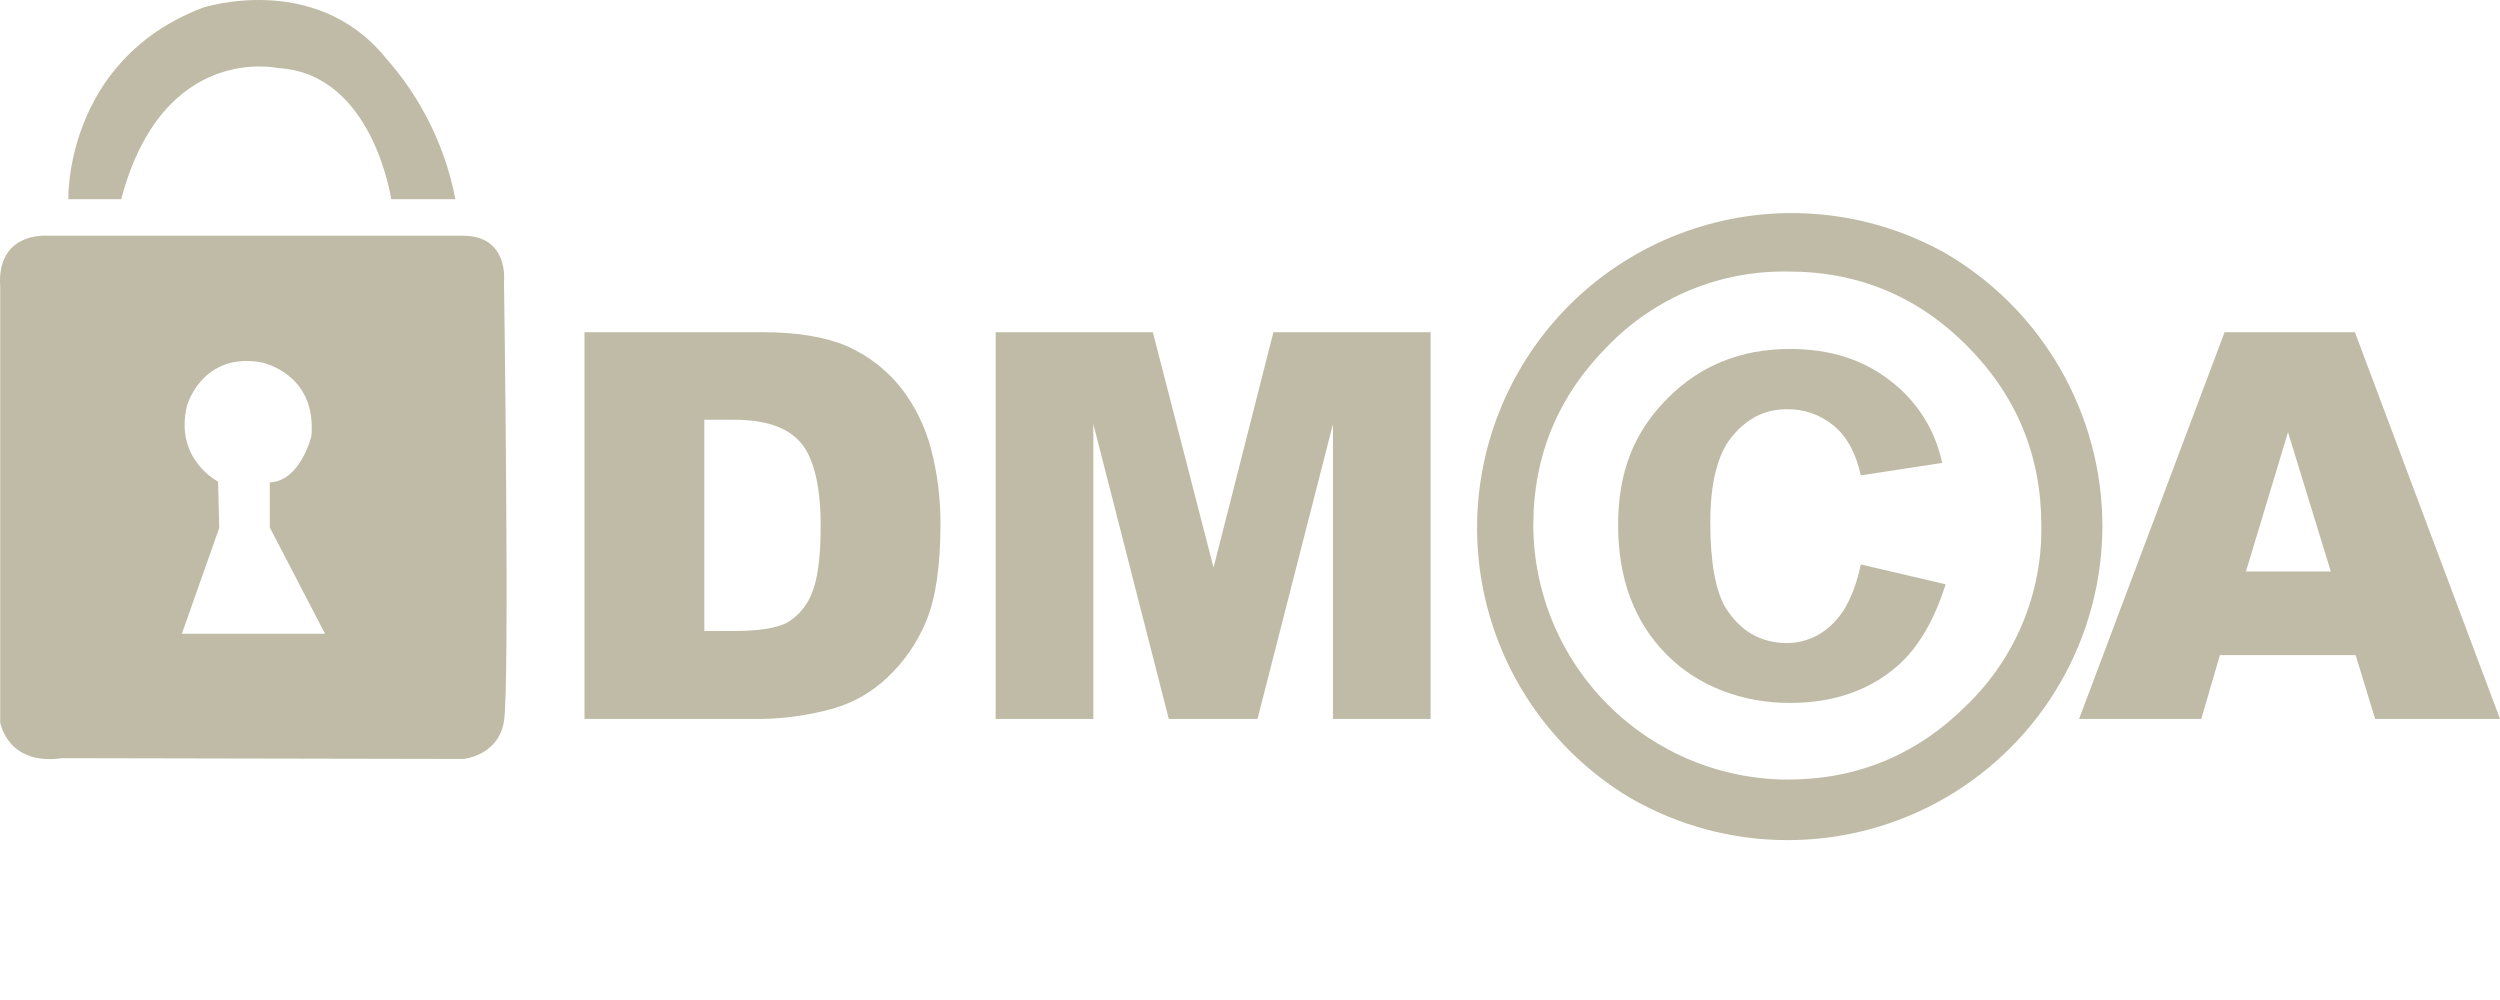 <svg width="60" height="24" viewBox="0 0 60 24" fill="none" xmlns="http://www.w3.org/2000/svg">
    <g clip-path="url(#clip0_14426_93600)">
        <path fill-rule="evenodd" clip-rule="evenodd" d="M2.909 4.78H1.64C1.64 4.78 1.546 1.457 4.861 0.187C4.861 0.187 7.559 -0.7 9.258 1.391C10.11 2.35 10.687 3.521 10.929 4.78H9.389C9.389 4.78 8.95 1.755 6.672 1.634C6.672 1.634 3.908 1.008 2.909 4.78ZM1.125 5.658H11.115C12.217 5.658 12.096 6.75 12.096 6.75C12.096 6.75 12.236 16.469 12.096 17.309C11.956 18.15 11.115 18.215 11.115 18.215L1.49 18.196C0.173 18.383 0.005 17.337 0.005 17.337V6.89C-0.088 5.555 1.125 5.658 1.125 5.658ZM4.365 15.209H7.801L6.475 12.66V11.577C7.213 11.549 7.474 10.466 7.474 10.466C7.605 8.935 6.251 8.692 6.251 8.692C4.841 8.459 4.487 9.738 4.487 9.738C4.179 11.026 5.234 11.558 5.234 11.558L5.262 12.669L4.365 15.209ZM50.458 12.613C50.458 13.939 50.108 15.242 49.445 16.39C48.781 17.538 47.827 18.491 46.678 19.154C45.529 19.816 44.226 20.164 42.9 20.163C41.574 20.163 40.272 19.813 39.124 19.149C37.423 18.131 36.19 16.484 35.692 14.565C35.194 12.646 35.471 10.608 36.462 8.891C37.453 7.174 39.08 5.915 40.992 5.387C42.903 4.859 44.945 5.104 46.677 6.069C47.824 6.735 48.776 7.689 49.439 8.838C50.102 9.986 50.454 11.287 50.458 12.613ZM48.992 12.613C48.992 10.933 48.398 9.495 47.209 8.3C46.02 7.105 44.583 6.511 42.896 6.517C42.095 6.505 41.3 6.657 40.559 6.963C39.819 7.27 39.15 7.725 38.592 8.3C37.397 9.495 36.799 10.933 36.799 12.613C36.807 14.228 37.451 15.774 38.593 16.916C39.735 18.058 41.281 18.703 42.896 18.71C44.576 18.71 46.014 18.113 47.209 16.917C47.784 16.36 48.239 15.69 48.546 14.95C48.853 14.21 49.005 13.414 48.992 12.613ZM44.66 13.547L46.696 14.023C46.441 14.826 46.095 15.442 45.659 15.872C44.969 16.535 44.063 16.871 42.952 16.871C41.841 16.871 40.748 16.479 39.983 15.694C39.217 14.91 38.835 13.883 38.835 12.595C38.835 11.306 39.227 10.363 40.011 9.57C40.795 8.776 41.776 8.375 42.961 8.375C43.913 8.375 44.716 8.627 45.37 9.14C46.008 9.626 46.449 10.325 46.612 11.11L44.66 11.409C44.539 10.867 44.324 10.475 44.007 10.214C43.687 9.949 43.282 9.81 42.868 9.822C42.354 9.822 41.925 10.046 41.57 10.475C41.215 10.905 41.047 11.605 41.047 12.539C41.047 13.472 41.169 14.163 41.402 14.565C41.757 15.144 42.252 15.433 42.887 15.433C43.292 15.432 43.682 15.271 43.97 14.985C44.287 14.686 44.52 14.21 44.66 13.547ZM14.028 7.973H18.295C19.136 7.973 19.808 8.085 20.331 8.309C20.829 8.53 21.267 8.866 21.61 9.29C21.956 9.731 22.207 10.24 22.347 10.784C22.499 11.369 22.575 11.971 22.571 12.576C22.571 13.575 22.459 14.341 22.235 14.892C22.024 15.412 21.702 15.88 21.292 16.264C20.928 16.61 20.486 16.863 20.004 17.002C19.448 17.159 18.873 17.244 18.295 17.254H14.028V7.973ZM16.904 10.074V15.144H17.604C18.202 15.144 18.631 15.078 18.884 14.947C19.155 14.788 19.366 14.541 19.481 14.247C19.621 13.921 19.696 13.379 19.696 12.632C19.696 11.652 19.528 10.98 19.21 10.616C18.893 10.251 18.361 10.074 17.614 10.074H16.904ZM23.896 7.973H27.668L29.125 13.622L30.562 7.973H34.334V17.254H31.991V10.177L30.18 17.254H28.051L26.24 10.177V17.254H23.896V7.973ZM53.278 15.723H56.536L57.003 17.254H60L56.518 7.973H53.39L49.898 17.254H52.83L53.278 15.723ZM54.912 10.373L55.939 13.715H53.903L54.912 10.373Z" fill="#BFBBA6"/>
    </g>
    <defs>
        <clipPath id="clip0_14426_93600">
            <rect width="60" height="24" fill="white"/>
        </clipPath>
    </defs>
</svg>
